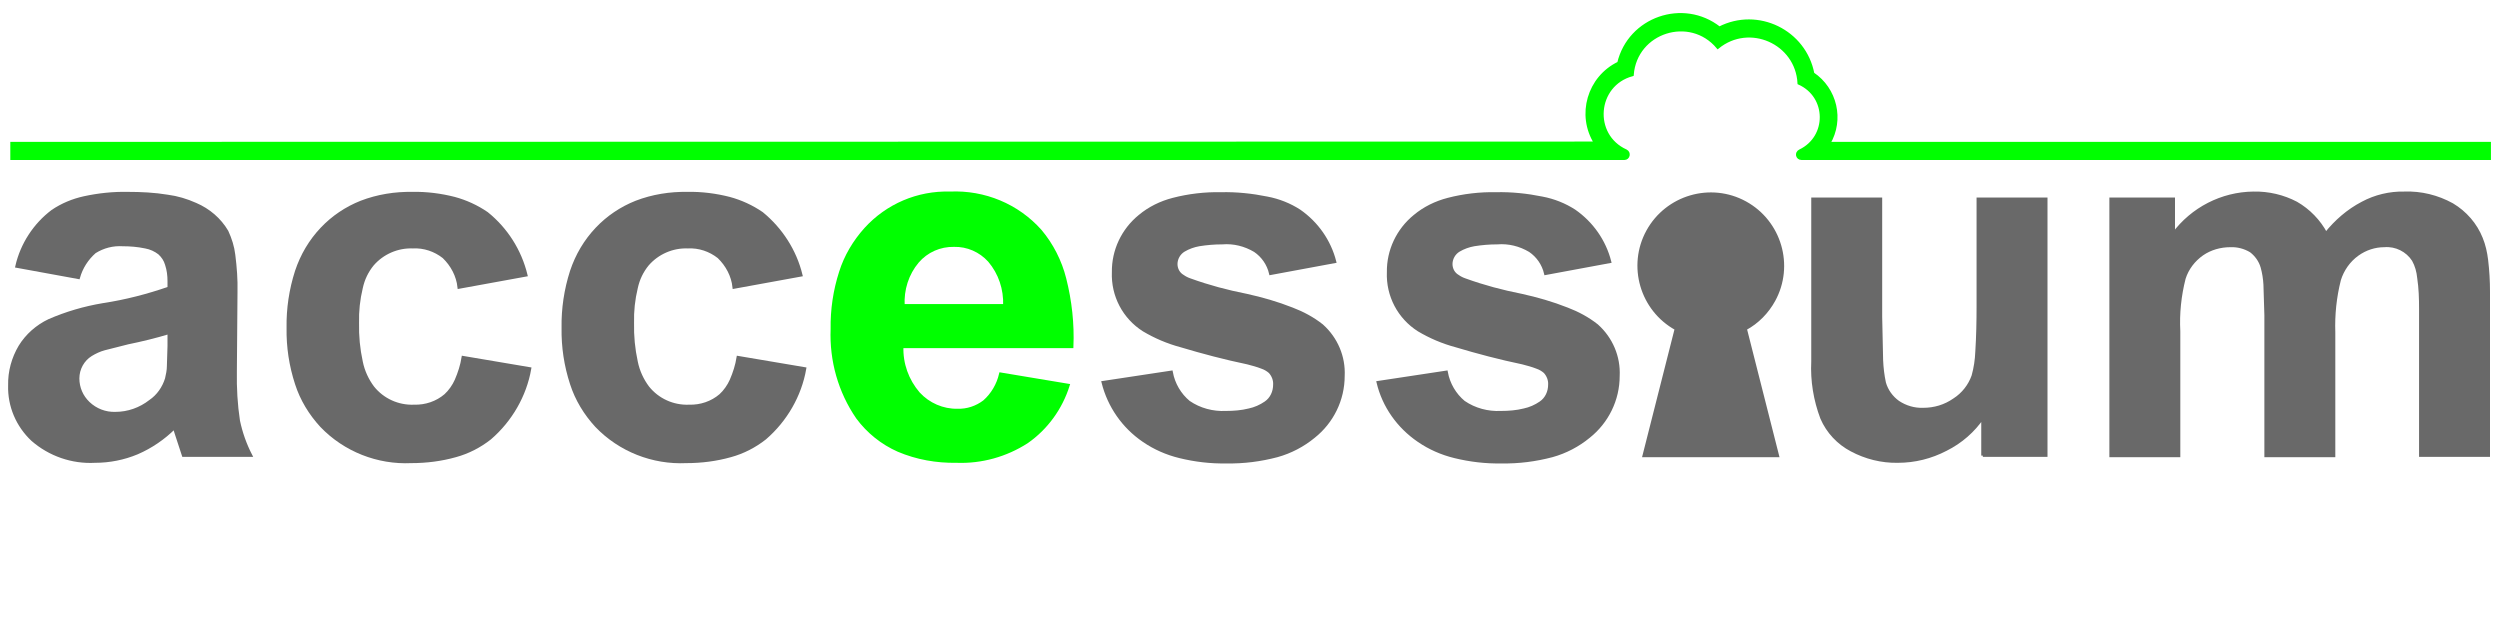 <?xml version="1.0" encoding="UTF-8"?> <svg xmlns:cc="http://creativecommons.org/ns#" xmlns:dc="http://purl.org/dc/elements/1.1/" xmlns:inkscape="http://www.inkscape.org/namespaces/inkscape" xmlns:rdf="http://www.w3.org/1999/02/22-rdf-syntax-ns#" xmlns:sodipodi="http://sodipodi.sourceforge.net/DTD/sodipodi-0.dtd" xmlns:svg="http://www.w3.org/2000/svg" xmlns="http://www.w3.org/2000/svg" xmlns:xlink="http://www.w3.org/1999/xlink" version="1.1" id="svg91" x="0px" y="0px" viewBox="0 0 800 200" style="enable-background:new 0 0 800 200;" xml:space="preserve"> <style type="text/css"> .st0{fill:#696969;stroke:#696969;} .st1{fill:#00FF00;stroke:#00FF00;} </style> <desc id="desc2">C:\céges uk\2020\dxf\accessium üres.dxf - scale = 0.544872, origin = (894.674267, 879.224243), method = auto </desc> <g id="g89" inkscape:groupmode="layer" inkscape:label="0"> <path class="st0" d="M76.3,134.7c-0.8-5.2-1.1-10.6-1-15.9l0.2-25.3c0.1-4-0.2-7.9-0.7-11.9c-0.3-2.6-1.1-5.1-2.2-7.5 c-2.3-3.9-5.8-6.9-10-8.7c-2.9-1.3-5.9-2.2-9-2.6c-4.2-0.7-8.5-0.9-12.7-0.9c-4.7-0.1-9.4,0.4-14,1.4c-3.6,0.8-7,2.2-10.1,4.3 C11.1,71.9,7,78.2,5.4,85.2l19.7,3.6c0.9-3.2,2.7-6,5.2-8.2c2.7-1.7,5.8-2.5,9-2.3c2.4,0,4.8,0.2,7.2,0.7c1.7,0.3,3.2,1,4.5,2 c1.1,1,1.9,2.2,2.3,3.6c0.6,1.8,0.8,3.6,0.8,5.4v2.2c-6.9,2.4-13.9,4.2-21.1,5.3c-6,1-11.8,2.7-17.3,5.1c-3.8,1.8-7.1,4.7-9.3,8.3 c-2.2,3.7-3.4,8-3.3,12.4c-0.2,6.6,2.5,12.9,7.3,17.4c5.5,4.8,12.7,7.3,20,6.9c4.6,0,9.2-0.9,13.5-2.7c4.4-1.9,8.5-4.7,11.9-8.1 l0.8,2.5l2.1,6.4h21.5C78.4,142.2,77.1,138.5,76.3,134.7z M54.1,110.7l-0.2,6.5c0,1.3-0.3,2.7-0.6,4c-0.9,2.9-2.7,5.5-5.2,7.2 c-3.2,2.5-7.1,3.9-11.2,3.9c-3.2,0.1-6.3-1.1-8.6-3.3c-2.2-2.1-3.4-4.9-3.4-7.9c0-3.1,1.6-6,4.2-7.6c1.3-0.8,2.8-1.5,4.3-1.9 l7.5-1.9c4.4-0.9,8.9-2,13.2-3.3V110.7z"></path> <path id="path23" inkscape:connector-curvature="0" class="st0" d="M168.3,88l-21.4,3.9c-0.4-3.7-2.2-7.1-4.9-9.7 c-2.8-2.2-6.3-3.4-9.9-3.2c-4.9-0.2-9.7,1.9-12.9,5.6c-1.8,2.2-3,4.7-3.6,7.5c-0.9,3.7-1.3,7.5-1.2,11.2c-0.1,4.2,0.3,8.4,1.2,12.5 c0.6,3,1.9,5.8,3.7,8.2c3.2,4,8.1,6.2,13.2,6c3.7,0.1,7.3-1.1,10.1-3.5c1.4-1.3,2.6-3,3.4-4.8c1-2.3,1.8-4.8,2.2-7.3l21.3,3.6 c-1.5,8.6-6.1,16.5-12.7,22.2c-3.3,2.6-7,4.5-11,5.6c-4.6,1.3-9.4,1.9-14.2,1.9c-10.7,0.5-21.2-3.6-28.7-11.4 c-3.6-3.9-6.4-8.5-8-13.5c-1.9-5.8-2.8-11.8-2.7-17.9c-0.1-6.1,0.8-12.2,2.7-18.1c1.7-5.1,4.4-9.7,8.1-13.6 c3.5-3.7,7.8-6.6,12.6-8.5c5.2-2,10.8-2.9,16.4-2.8c4.5-0.1,9.1,0.5,13.4,1.6c3.7,1,7.2,2.6,10.4,4.8C162,73.3,166.4,80.2,168.3,88 L168.3,88z"></path> <path id="path25" inkscape:connector-curvature="0" class="st0" d="M256.3,88l-21.4,3.9c-0.4-3.7-2.2-7.1-4.9-9.7 c-2.8-2.2-6.3-3.4-9.9-3.2c-4.9-0.2-9.7,1.9-12.9,5.6c-1.8,2.2-3,4.7-3.6,7.5c-0.9,3.7-1.3,7.5-1.2,11.2c-0.1,4.2,0.3,8.4,1.2,12.5 c0.6,3,1.9,5.8,3.7,8.2c3.2,4,8.1,6.2,13.2,6c3.7,0.1,7.3-1.1,10.1-3.5c1.4-1.3,2.6-3,3.4-4.8c1-2.3,1.8-4.8,2.2-7.3l21.3,3.6 c-1.5,8.6-6.1,16.5-12.7,22.2c-3.3,2.6-7,4.5-11,5.6c-4.6,1.3-9.4,1.9-14.2,1.9c-10.7,0.5-21.2-3.6-28.7-11.4 c-3.6-3.9-6.4-8.5-8-13.5c-1.9-5.8-2.8-11.8-2.7-17.9c-0.1-6.1,0.8-12.2,2.7-18.1c1.7-5.1,4.4-9.7,8.1-13.6 c3.5-3.7,7.8-6.6,12.6-8.5c5.2-2,10.8-2.9,16.4-2.8c4.5-0.1,9.1,0.5,13.4,1.6c3.7,1,7.2,2.6,10.4,4.8 C249.9,73.3,254.4,80.2,256.3,88L256.3,88z"></path> <path class="st1" d="M340.7,89.2c-1.4-5.6-4.1-10.9-7.8-15.3c-7.3-8.2-17.9-12.6-28.9-12.1c-10.3-0.3-20.1,3.9-27,11.5 c-3.6,4-6.4,8.7-8,13.8c-1.9,5.9-2.8,12-2.7,18.2c-0.4,10.1,2.4,20,8.1,28.3c3.4,4.6,7.9,8.2,13.1,10.5c5.9,2.5,12.2,3.6,18.6,3.5 c8,0.3,15.8-1.9,22.5-6.2c6.3-4.4,10.9-10.8,13.2-18.1l-21.6-3.6c-0.8,3.4-2.6,6.5-5.2,8.8c-2.5,1.9-5.5,2.9-8.6,2.8 c-4.7,0.1-9.3-1.9-12.5-5.4c-3.6-4.2-5.5-9.5-5.3-15H343C343.3,103.6,342.5,96.3,340.7,89.2z M321.5,97.8H289 c-0.3-5.1,1.3-10.2,4.6-14.1c2.9-3.4,7.2-5.3,11.7-5.2c4.3-0.1,8.4,1.7,11.3,4.9C320,87.4,321.7,92.5,321.5,97.8L321.5,97.8z"></path> <path id="path31" inkscape:connector-curvature="0" class="st0" d="M353,122.4l21.8-3.3c0.7,3.8,2.7,7.2,5.6,9.6 c3.5,2.4,7.7,3.5,11.9,3.3c2.5,0,5-0.2,7.4-0.8c1.9-0.4,3.7-1.2,5.3-2.3c1.9-1.3,2.9-3.5,2.9-5.8c0.1-1.5-0.5-3-1.5-4.1 c-0.8-0.7-1.7-1.2-2.6-1.5c-1.5-0.6-3.1-1-4.6-1.4c-7.2-1.5-14.4-3.4-21.4-5.5c-4.1-1.1-8.1-2.8-11.8-5c-6.3-4-10-11-9.7-18.5 c-0.1-6.9,3-13.5,8.4-17.9c3.1-2.6,6.8-4.4,10.7-5.4c5-1.3,10.2-1.9,15.4-1.8c4.9-0.1,9.8,0.4,14.7,1.4c3.7,0.7,7.2,2.1,10.3,4.1 c5.6,3.9,9.6,9.6,11.3,16.2l-20.5,3.8c-0.7-3-2.5-5.6-5-7.3c-3.2-1.9-6.8-2.8-10.5-2.5c-2.5,0-4.9,0.2-7.4,0.6 c-1.7,0.3-3.4,0.9-4.9,1.8s-2.5,2.6-2.5,4.4c0,1.6,0.8,3.1,2.2,3.9c0.7,0.5,1.5,0.9,2.4,1.2c5.8,2.1,11.8,3.7,17.9,4.9 c5,1.1,9.9,2.5,14.7,4.4c3.4,1.3,6.6,3,9.5,5.3c4.6,4.1,7.1,10,6.8,16.1c0,7.6-3.5,14.7-9.4,19.4c-3.4,2.8-7.4,4.9-11.7,6.1 c-5.3,1.4-10.7,2.1-16.2,2c-5.1,0.1-10.1-0.5-15-1.7c-4.1-1-8-2.7-11.5-5.1C359.4,136.5,354.9,129.9,353,122.4L353,122.4z"></path> <path id="path33" inkscape:connector-curvature="0" class="st0" d="M441,122.4l21.8-3.3c0.7,3.8,2.7,7.2,5.6,9.6 c3.5,2.4,7.7,3.5,11.9,3.3c2.5,0,5-0.2,7.4-0.8c1.9-0.4,3.7-1.2,5.3-2.3c1.9-1.3,2.9-3.5,2.9-5.8c0.1-1.5-0.5-3-1.5-4.1 c-0.8-0.7-1.7-1.2-2.6-1.5c-1.5-0.6-3.1-1-4.6-1.4c-7.2-1.5-14.4-3.4-21.4-5.5c-4.1-1.1-8.1-2.8-11.8-5c-6.3-4-10-11-9.7-18.5 c-0.1-6.9,3-13.5,8.4-17.9c3.1-2.6,6.8-4.4,10.7-5.4c5-1.3,10.2-1.9,15.4-1.8c4.9-0.1,9.8,0.4,14.7,1.4c3.7,0.7,7.2,2.1,10.3,4.1 c5.6,3.9,9.6,9.6,11.3,16.2l-20.5,3.8c-0.7-3-2.5-5.6-5-7.3c-3.2-1.9-6.8-2.8-10.5-2.5c-2.5,0-4.9,0.2-7.4,0.6 c-1.7,0.3-3.4,0.9-4.9,1.8s-2.5,2.6-2.5,4.4c0,1.6,0.8,3.1,2.2,3.9c0.7,0.5,1.5,0.9,2.4,1.2c5.8,2.1,11.8,3.7,17.9,4.9 c5,1.1,9.9,2.5,14.7,4.4c3.4,1.3,6.6,3,9.5,5.3c4.6,4.1,7.1,10,6.8,16.1c0,7.6-3.5,14.7-9.4,19.4c-3.4,2.8-7.4,4.9-11.7,6.1 c-5.3,1.4-10.7,2.1-16.2,2c-5.1,0.1-10.1-0.5-15-1.7c-4.1-1-8-2.7-11.5-5.1C447.4,136.5,442.8,129.9,441,122.4L441,122.4z"></path> <path id="path35" inkscape:connector-curvature="0" class="st0" d="M634.5,145.8v-12.3c-3,4.4-7,7.9-11.8,10.3 c-4.8,2.5-10,3.8-15.4,3.8c-5.2,0.1-10.3-1.2-14.8-3.6c-4.2-2.2-7.6-5.8-9.5-10.2c-2.2-5.8-3.2-12-2.9-18.1v-52h21.7v37.7l0.3,13.9 c0.1,2.4,0.4,4.9,0.9,7.2c0.7,2.5,2.3,4.7,4.4,6.2c2.4,1.6,5.2,2.4,8,2.3c3.6,0,7-1,10-3.1c2.8-1.8,4.9-4.5,6-7.6 c0.7-2.5,1.1-5.2,1.2-7.8c0.3-4.8,0.4-9.6,0.4-14.3V63.7h21.7v82h-20.2L634.5,145.8L634.5,145.8z"></path> <path id="path37" inkscape:connector-curvature="0" class="st0" d="M675.5,63.7h20v11.2c6-8.1,15.5-13,25.6-13.1 c4.8-0.1,9.5,1,13.7,3.2c4,2.3,7.3,5.7,9.5,9.8c3.2-4,7.1-7.4,11.7-9.8c4.1-2.2,8.7-3.3,13.4-3.2c5.3-0.2,10.6,1.1,15.3,3.7 c4.2,2.5,7.5,6.3,9.3,10.8c0.9,2.2,1.4,4.5,1.7,6.9c0.4,3.4,0.6,6.7,0.6,10.1v52.4h-21.7V98.9c0-3.4-0.1-6.7-0.6-10 c-0.2-2-0.7-3.9-1.7-5.7c-2-3.1-5.6-4.9-9.3-4.6c-3.1,0-6.1,1-8.6,2.8c-2.8,2-4.8,4.9-5.8,8.1c-1.4,5.5-2,11.2-1.8,16.9v39.4h-21.7 v-44.9l-0.3-9.8c-0.1-1.9-0.4-3.8-0.9-5.6c-0.6-2.1-1.9-3.9-3.6-5.2c-2-1.2-4.3-1.8-6.6-1.7c-3.2,0-6.4,0.9-9,2.7 c-2.7,1.9-4.8,4.6-5.8,7.8c-1.4,5.5-2,11.2-1.7,16.9v39.8h-21.7L675.5,63.7z"></path> <path id="path87" inkscape:connector-curvature="0" class="st0" d="M526.1,145.8l10.3-40.6c-11.1-6.1-15.2-20.1-9.1-31.2 s20.1-15.2,31.2-9.1c11.1,6.1,15.2,20.1,9.1,31.2c-2.1,3.8-5.2,7-9.1,9.1l10.3,40.6H526.1z"></path> <path id="path61-4" inkscape:connector-curvature="0" sodipodi:nodetypes="ccccccccccccccccc" class="st1" d="M3.8,50.7 c0-4.8,0-3.4,0-4.8l506.8-0.1c-5.7-9-2.2-21,7.4-25.6C521.4,5.9,538.6-0.1,550.2,9c12.3-6.3,27.3,1,29.9,14.6 c7.3,4.9,9.6,14.7,5.1,22.3h211.4v4.8H576.5c-1.4,0-1.8-1.8-0.5-2.4c9.2-4.4,9.1-17.5-0.3-21.7c-0.7-13-15.9-19.7-26-11.5 c-8.9-10.6-26.3-5.1-27.4,8.8c-11.8,3.2-13.1,19.4-2,24.4c1.2,0.6,0.8,2.4-0.5,2.4L3.8,50.7z"></path> </g> </svg> 